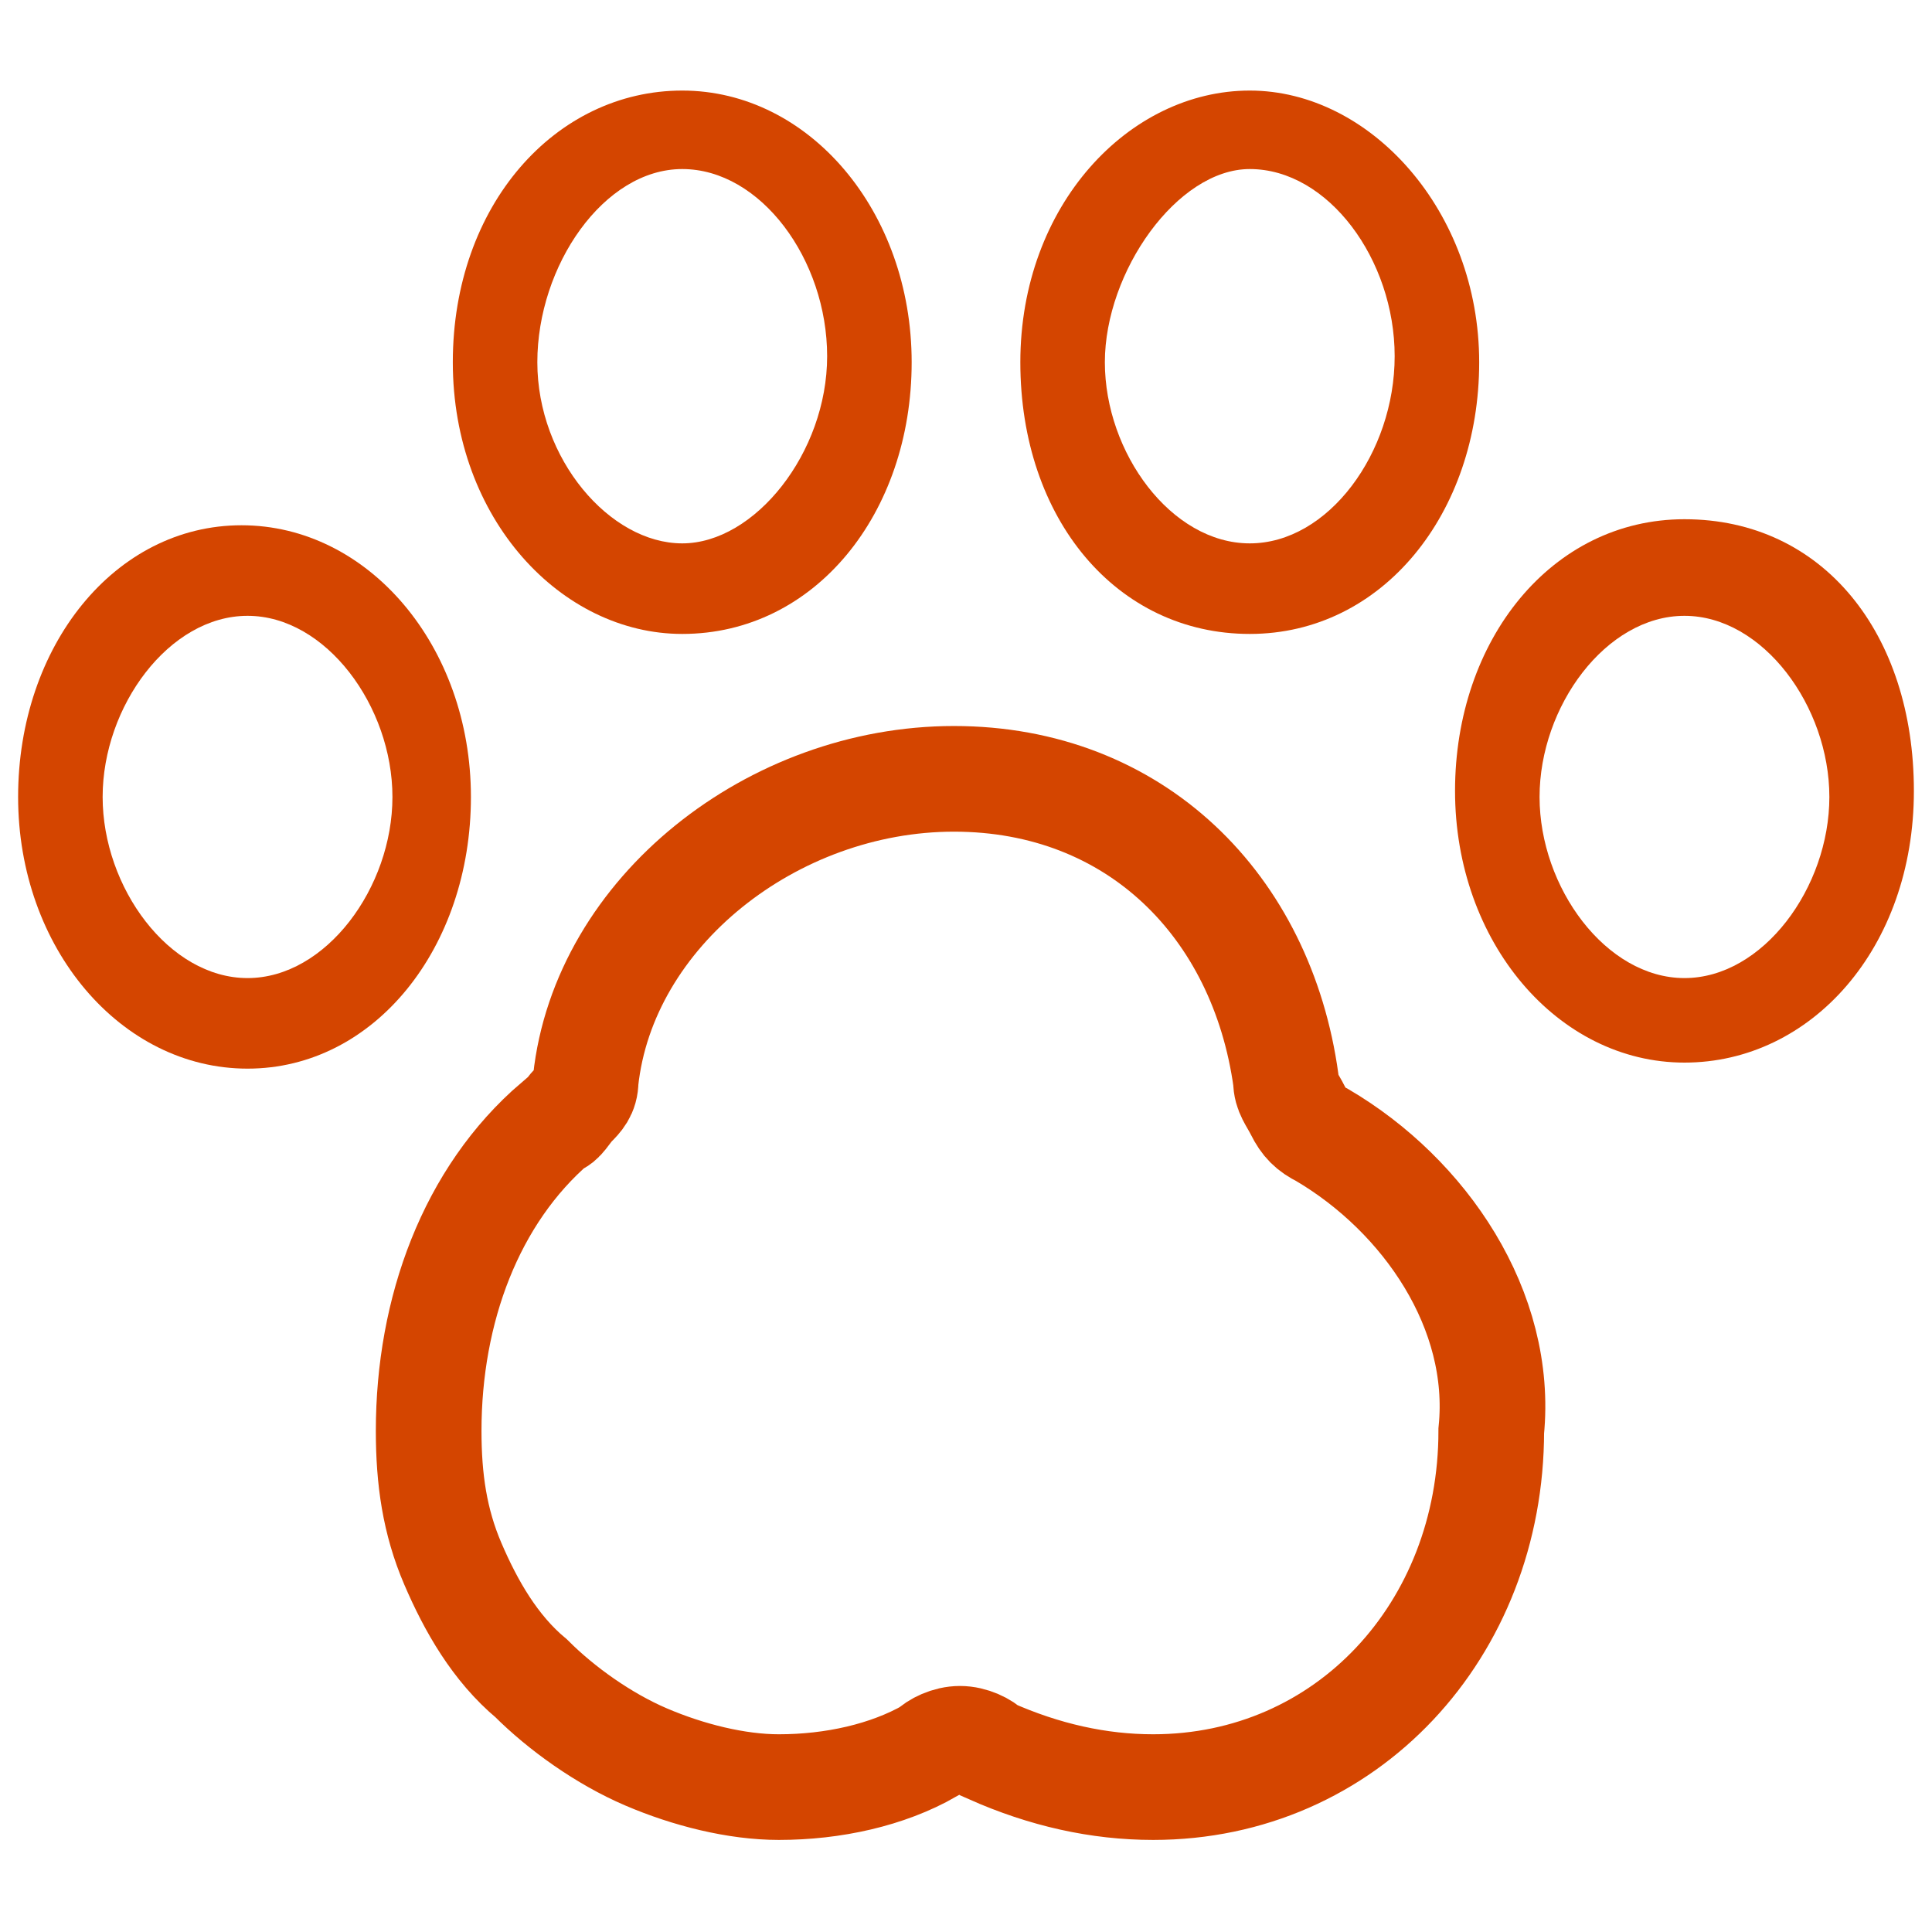 <?xml version="1.0" encoding="UTF-8"?><svg id="Layer_1" xmlns="http://www.w3.org/2000/svg" viewBox="0 0 32 32"><defs><style>.cls-1{fill:#d44500;}.cls-2{fill:none;stroke:#d44500;stroke-miterlimit:10;stroke-width:1.75px;}</style></defs><path class="cls-1" d="M20.7,10.5c2.2,0,3.8-2,3.8-4.5s-1.8-4.5-3.8-4.5-3.8,1.9-3.8,4.5,1.6,4.5,3.8,4.5Zm0-7.7c1.3,0,2.4,1.5,2.4,3.1s-1.1,3.1-2.4,3.1-2.4-1.5-2.4-3,1.2-3.2,2.4-3.2Z"/><path class="cls-1" d="M27.9,8.6c-2.2,0-3.8,2-3.8,4.5s1.7,4.5,3.8,4.5,3.8-1.9,3.8-4.5-1.5-4.5-3.8-4.5Zm0,7.6c-1.3,0-2.4-1.5-2.4-3s1.1-3,2.4-3,2.4,1.5,2.4,3-1.1,3-2.4,3Z"/><path class="cls-1" d="M11.3,10.5c2.2,0,3.8-2,3.8-4.5s-1.7-4.5-3.8-4.5-3.8,1.9-3.8,4.5,1.8,4.5,3.8,4.5Zm0-7.7c1.3,0,2.4,1.5,2.4,3.1s-1.2,3.1-2.4,3.1-2.4-1.4-2.4-3,1.1-3.2,2.4-3.2Z"/><path class="cls-1" d="M7.8,13.2c0-2.5-1.7-4.5-3.8-4.5S.3,10.7,.3,13.2s1.7,4.5,3.8,4.5,3.7-2,3.7-4.5Zm-3.7,3c-1.3,0-2.4-1.5-2.4-3s1.1-3,2.4-3,2.4,1.5,2.4,3-1.1,3-2.4,3Z"/><path class="cls-2" d="M21.9,18.8c-.2-.1-.3-.2-.4-.4-.1-.2-.2-.3-.2-.5-.4-2.9-2.5-5-5.5-5s-5.8,2.2-6.1,5c0,.2-.1,.3-.2,.4-.1,.1-.2,.3-.3,.3-1.4,1.2-2.1,3.1-2.1,5.1,0,.8,.1,1.5,.4,2.2s.7,1.4,1.3,1.9c.5,.5,1.2,1,1.9,1.3s1.5,.5,2.2,.5c.9,0,1.8-.2,2.5-.6,.1-.1,.3-.2,.5-.2s.4,.1,.5,.2c.9,.4,1.8,.6,2.7,.6,3.2,0,5.6-2.6,5.6-5.9,.2-2-1.1-3.9-2.8-4.9Z"/></svg>